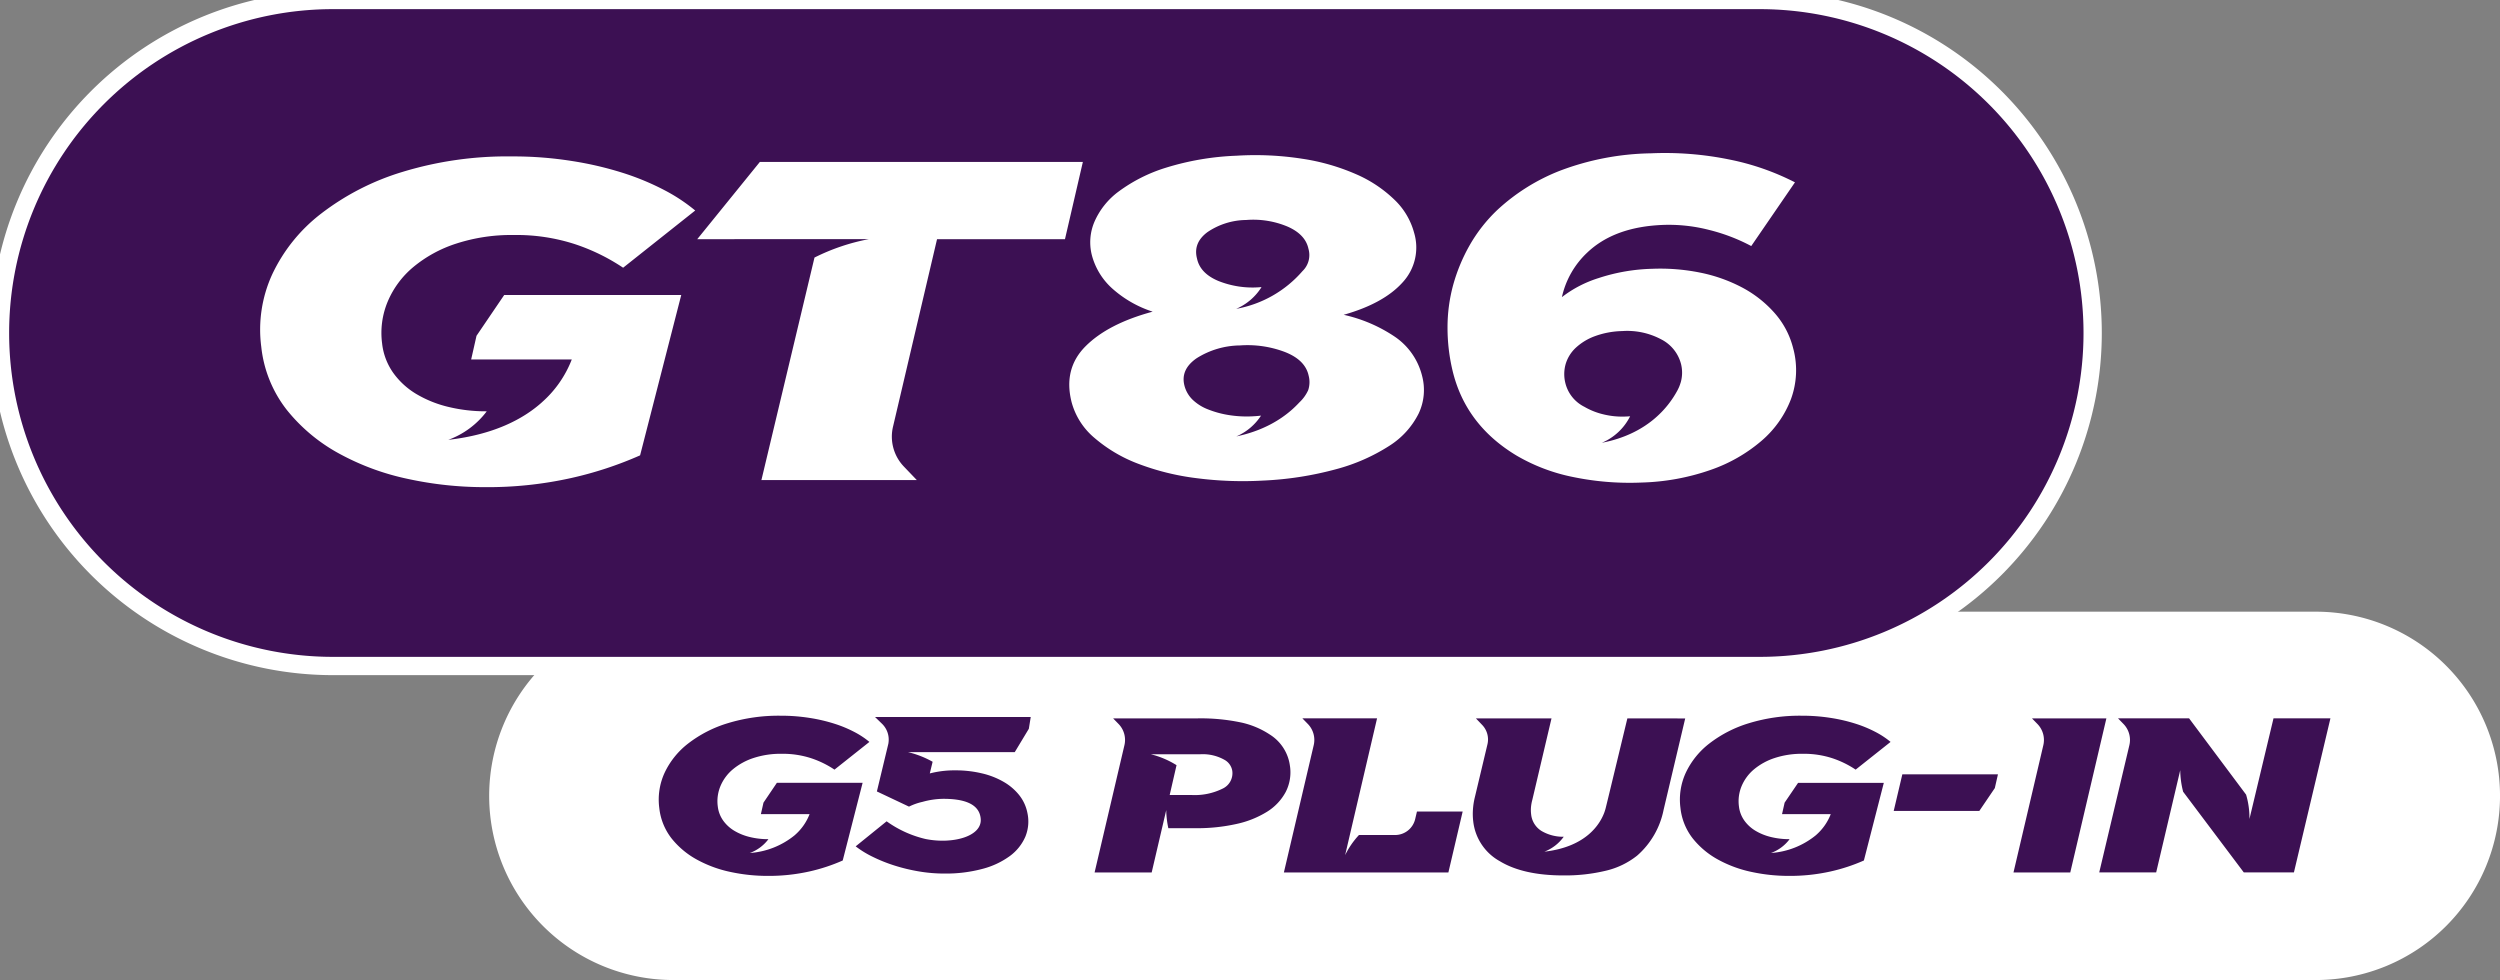 <?xml version="1.0" encoding="UTF-8"?> <svg xmlns="http://www.w3.org/2000/svg" xmlns:xlink="http://www.w3.org/1999/xlink" width="500" height="196" viewBox="0 0 500 196"><rect x="0" y="0" width="500" height="196" fill="#808080" stroke="none"/><defs><clipPath id="b"><rect width="500" height="196"></rect></clipPath></defs><g id="a" clip-path="url(#b)"><path d="M133.442,113.8a36.834,36.834,0,1,0,0,73.668h328.5a36.834,36.834,0,1,0,0-73.668Z" transform="translate(1.227 8.537)" fill="#fff"></path><path d="M68.427,1.828a66.6,66.6,0,1,0,0,133.2H353.759a66.6,66.6,0,0,0,0-133.2Z" transform="translate(-1.828 -1.828)" fill="#3c1053" stroke="#fff" stroke-width="3.656"></path><path d="M331.625,75.507a7.61,7.61,0,0,1-.565,1.4.5.5,0,0,1-.036.075c-1.907,3.572-6.16,8.8-15.148,10.531a11.171,11.171,0,0,0,5.655-5.3q-.393.031-.8.048a15.8,15.8,0,0,1-4.664-.463,13.864,13.864,0,0,1-3.69-1.485,7.231,7.231,0,0,1-3.8-4.75,7.392,7.392,0,0,1,.064-3.807,7.293,7.293,0,0,1,2.024-3.247,11.315,11.315,0,0,1,3.818-2.316,16.916,16.916,0,0,1,5.462-1.022,14.462,14.462,0,0,1,7.8,1.656,7.689,7.689,0,0,1,3.977,4.967,7.141,7.141,0,0,1-.091,3.716M354.2,68.856a16.807,16.807,0,0,0-3.642-7.145,23.024,23.024,0,0,0-6.518-5.2,31.023,31.023,0,0,0-8.492-3.029,40.271,40.271,0,0,0-9.584-.767,37.141,37.141,0,0,0-10.729,1.854,23.411,23.411,0,0,0-7.347,3.812,17.349,17.349,0,0,1,5.053-8.893q5.431-5.182,15.185-5.548a32.278,32.278,0,0,1,9.216,1.006,36.594,36.594,0,0,1,8.414,3.222L354.5,35.424a50.239,50.239,0,0,0-13.163-4.573A64.159,64.159,0,0,0,325.7,29.62a53.67,53.67,0,0,0-18.12,3.45A39.571,39.571,0,0,0,295,40.924a30.666,30.666,0,0,0-5.542,7.049,34.818,34.818,0,0,0-3.323,8,32.313,32.313,0,0,0-1.123,8.52,37.119,37.119,0,0,0,1,8.566q2.588,10.862,12.785,17a36.518,36.518,0,0,0,11.278,4.291,55.821,55.821,0,0,0,13.8,1.113,45.48,45.48,0,0,0,13.726-2.513,31.349,31.349,0,0,0,10.256-5.868,20.68,20.68,0,0,0,5.852-8.327,16.8,16.8,0,0,0,.5-9.894M242.779,86.24a11.147,11.147,0,0,0,4.935-4.158c-.505.059-1.022.107-1.559.133a22.572,22.572,0,0,1-4.809-.234,19.48,19.48,0,0,1-4.19-1.129A9.27,9.27,0,0,1,234.03,78.9a6.013,6.013,0,0,1-1.635-2.822q-.823-3.218,2.439-5.474a16.568,16.568,0,0,1,8.668-2.561,21.069,21.069,0,0,1,8.993,1.316c2.71,1.064,4.286,2.629,4.739,4.723a5.064,5.064,0,0,1-.091,2.912,7.731,7.731,0,0,1-1.762,2.444,21.652,21.652,0,0,1-1.591,1.545,21.416,21.416,0,0,1-1.907,1.475,22.32,22.32,0,0,1-2.247,1.358,24.96,24.96,0,0,1-2.609,1.181,26.816,26.816,0,0,1-3,.953c-.416.107-.835.2-1.251.293m-5.756-40.876a14.062,14.062,0,0,1,7.732-2.412,17.7,17.7,0,0,1,8.258,1.316q3.57,1.566,4.184,4.435a4.446,4.446,0,0,1-1.181,4.462,22.9,22.9,0,0,1-13.269,7.561,11.227,11.227,0,0,0,5.069-4.35l-.469.032a18.386,18.386,0,0,1-8.189-1.273c-2.412-1.016-3.834-2.508-4.249-4.484q-.806-3.131,2.114-5.287M279.917,74.1a13.349,13.349,0,0,0-5.4-7.769,29.853,29.853,0,0,0-10.276-4.413q7.962-2.254,11.756-6.448a10.264,10.264,0,0,0,2.316-10.015,14.224,14.224,0,0,0-3.941-6.576,25.718,25.718,0,0,0-7.709-5.106,42.527,42.527,0,0,0-10.782-3.078A61.073,61.073,0,0,0,242.8,30.1a54.451,54.451,0,0,0-14.136,2.406,31.519,31.519,0,0,0-9.393,4.728,14.93,14.93,0,0,0-4.893,6.118,10.44,10.44,0,0,0-.5,6.639,13.624,13.624,0,0,0,4.084,6.671,22.478,22.478,0,0,0,8.077,4.628q-8.9,2.4-13.406,6.906t-2.8,11.213a14.11,14.11,0,0,0,4.574,7.135,29.254,29.254,0,0,0,8.7,5.149,49.757,49.757,0,0,0,11.65,2.891,71.939,71.939,0,0,0,13.349.489,66.932,66.932,0,0,0,14.711-2.3,37.513,37.513,0,0,0,10.569-4.66,16.242,16.242,0,0,0,5.847-6.442,10.977,10.977,0,0,0,.682-7.572M147.479,31.343,134.956,46.794l34.359-.016a41.386,41.386,0,0,0-10.91,3.69L147.8,94.928l-.065.047h31.139l-2.6-2.715a8.643,8.643,0,0,1-2.16-7.981l8.8-37.48H208.5l3.579-15.451h-64.6ZM90.808,66.117l-1.07,4.739h20.121a21.968,21.968,0,0,1-6.028,8.61v.01s-.009,0-.009.006c-3.791,3.36-9.638,6.406-18.652,7.444a16.927,16.927,0,0,0,7.689-5.708c-.048,0-.091,0-.139,0a31.572,31.572,0,0,1-7.476-.866,22.923,22.923,0,0,1-6.4-2.552,15.316,15.316,0,0,1-4.665-4.238,12.557,12.557,0,0,1-2.251-5.92,16.225,16.225,0,0,1,1.108-8.339,18.187,18.187,0,0,1,5.116-6.922,25.88,25.88,0,0,1,8.562-4.692,35.68,35.68,0,0,1,11.538-1.73,37.794,37.794,0,0,1,12.347,1.864,39.717,39.717,0,0,1,9.532,4.679L134.549,41.06a34.7,34.7,0,0,0-6.1-4.042,51.2,51.2,0,0,0-8.285-3.456,68.5,68.5,0,0,0-10.286-2.406,74.747,74.747,0,0,0-11.986-.915,71.678,71.678,0,0,0-21.858,3.088,50.755,50.755,0,0,0-16.309,8.359,33.023,33.023,0,0,0-9.77,12.129,26.5,26.5,0,0,0-2.195,14.493A24.686,24.686,0,0,0,52.87,80.94a34.516,34.516,0,0,0,10.441,8.721,50.153,50.153,0,0,0,13.823,5.09,72.1,72.1,0,0,0,15.26,1.635,76.65,76.65,0,0,0,17.315-1.816,73.79,73.79,0,0,0,13.817-4.542l8.232-32.076H96.351Z" transform="translate(4.493 1.043)" fill="#fff"></path><path d="M478.107,141.572l-7.3,30.808H460.78l-12.129-16.133a17.976,17.976,0,0,1-.583-4.308l-4.811,20.442H431.87l6.026-25.436a4.581,4.581,0,0,0-1.166-4.239l-1.1-1.133h14.212l11.4,15.257a16.283,16.283,0,0,1,.67,4.875l4.811-20.132Zm-44.808.006-7.223,30.815H414.72l5.967-25.444a4.581,4.581,0,0,0-1.166-4.239l-1.1-1.131Zm-21.686,11.184-.626,2.752-3.1,4.571H390.765l1.726-7.323Zm-39.976,1.71h17.147L384.8,170a35.679,35.679,0,0,1-6.692,2.2,37.137,37.137,0,0,1-8.385.879,34.948,34.948,0,0,1-7.389-.791,24.268,24.268,0,0,1-6.694-2.465,16.708,16.708,0,0,1-5.056-4.223,11.953,11.953,0,0,1-2.472-6.116,12.829,12.829,0,0,1,1.062-7.018,15.986,15.986,0,0,1,4.732-5.874,24.565,24.565,0,0,1,7.9-4.048,34.713,34.713,0,0,1,10.585-1.5,36.271,36.271,0,0,1,5.8.443,33.11,33.11,0,0,1,4.981,1.166,24.73,24.73,0,0,1,4.012,1.673,16.783,16.783,0,0,1,2.953,1.958l-6.985,5.543a19.223,19.223,0,0,0-4.616-2.266,18.314,18.314,0,0,0-5.979-.9,17.292,17.292,0,0,0-5.588.838,12.543,12.543,0,0,0-4.147,2.272,8.8,8.8,0,0,0-2.477,3.352,7.863,7.863,0,0,0-.537,4.038,6.089,6.089,0,0,0,1.092,2.866,7.412,7.412,0,0,0,2.258,2.052,11.11,11.11,0,0,0,3.1,1.236,15.315,15.315,0,0,0,3.62.42c.024,0,.044,0,.068,0a8.19,8.19,0,0,1-3.724,2.765,15.94,15.94,0,0,0,9.033-3.6l0,0v-.006a10.629,10.629,0,0,0,2.918-4.169h-9.743l.518-2.295Zm-22.574-12.884-4.312,18.235a16.4,16.4,0,0,1-5.3,9.2,15.83,15.83,0,0,1-6.24,3.016,34.6,34.6,0,0,1-8.5.947q-8.03,0-12.72-2.842a10.43,10.43,0,0,1-5.319-7.948,12.863,12.863,0,0,1-.059-2.4,14.222,14.222,0,0,1,.4-2.531l2.5-10.5a4.184,4.184,0,0,0-1.047-3.868l-1.258-1.315h15.115l-3.839,16.3a8.36,8.36,0,0,0-.263,1.451,6.93,6.93,0,0,0,.031,1.454,4.43,4.43,0,0,0,2.06,3.3,8.5,8.5,0,0,0,4.453,1.166,8.535,8.535,0,0,1-3.868,2.983c8.5-.974,11.2-5.639,12.021-7.921.039-.11.075-.235.114-.351.049-.155.088-.291.118-.41.1-.332,4.345-17.972,4.345-17.972Zm-44.509,18.624L301.7,172.39l-32.9,0,5.969-25.465a4.581,4.581,0,0,0-1.168-4.221l-1.1-1.131h14.934l-6.389,27.36a16.557,16.557,0,0,1,2.769-4.028h7.222a4.135,4.135,0,0,0,4.023-3.189l.353-1.506ZM256.6,155.6a3.4,3.4,0,0,0,1.883-3.5,3.062,3.062,0,0,0-1.436-2.16,8.836,8.836,0,0,0-5-1.186h-9.866a17.658,17.658,0,0,1,5.149,2.182l-1.369,5.961h4.275a12.56,12.56,0,0,0,6.368-1.3m13.417-4.469a8.629,8.629,0,0,1-.859,5.17,10.51,10.51,0,0,1-3.676,3.919,19.311,19.311,0,0,1-6.109,2.464,35.866,35.866,0,0,1-8.209.859h-5.476a18.286,18.286,0,0,1-.421-3.623l-2.911,12.472H230.942l5.971-25.469a4.578,4.578,0,0,0-1.168-4.214l-1.1-1.131h16.926a39.059,39.059,0,0,1,8.529.793,16.945,16.945,0,0,1,5.923,2.465,8.723,8.723,0,0,1,3.994,6.295m-71-2.8-5.392,0a18.924,18.924,0,0,1,4.923,1.928l-.567,2.331a19.734,19.734,0,0,1,5.115-.616,22.557,22.557,0,0,1,5.3.6,15.8,15.8,0,0,1,4.373,1.712,10.98,10.98,0,0,1,3.122,2.679,8.27,8.27,0,0,1,1.614,3.532,8.012,8.012,0,0,1-.412,4.744,9.477,9.477,0,0,1-3.064,3.843,16.168,16.168,0,0,1-5.489,2.588,28.18,28.18,0,0,1-7.64.944,30.535,30.535,0,0,1-5.149-.438,35.562,35.562,0,0,1-4.887-1.186,30.935,30.935,0,0,1-4.316-1.736,19.294,19.294,0,0,1-3.389-2.083l6.189-5.007h0a21.834,21.834,0,0,0,7.809,3.544c5.351,1.071,11.287-.487,11.01-4.021-.245-3.159-3.6-4.026-7.522-4.02a16,16,0,0,0-4.094.6c-.049.013-.1.023-.145.033a12.037,12.037,0,0,0-2.545.907.429.429,0,0,0-.041.018L187.4,156.19l2.292-9.54.027-.178a4.421,4.421,0,0,0-1.335-3.858l-1.353-1.31h31.138l-.379,2.352-2.819,4.675H199.021Zm-31.619,6.137h17.147L180.567,170a35.68,35.68,0,0,1-6.692,2.2,37.137,37.137,0,0,1-8.385.879,34.949,34.949,0,0,1-7.39-.791,24.267,24.267,0,0,1-6.694-2.465,16.708,16.708,0,0,1-5.056-4.223,11.953,11.953,0,0,1-2.472-6.116,12.828,12.828,0,0,1,1.062-7.018,16,16,0,0,1,4.732-5.874,24.566,24.566,0,0,1,7.9-4.048,34.716,34.716,0,0,1,10.586-1.5,36.269,36.269,0,0,1,5.8.443,33.115,33.115,0,0,1,4.981,1.166,24.733,24.733,0,0,1,4.012,1.673,16.782,16.782,0,0,1,2.953,1.958l-6.985,5.543a19.221,19.221,0,0,0-4.616-2.266,18.308,18.308,0,0,0-5.979-.9,17.3,17.3,0,0,0-5.588.838,12.546,12.546,0,0,0-4.147,2.272,8.8,8.8,0,0,0-2.477,3.352,7.862,7.862,0,0,0-.536,4.038,6.077,6.077,0,0,0,1.09,2.866,7.414,7.414,0,0,0,2.258,2.052,11.126,11.126,0,0,0,3.1,1.236,15.318,15.318,0,0,0,3.621.42c.023,0,.043,0,.067,0a8.19,8.19,0,0,1-3.724,2.765,15.94,15.94,0,0,0,9.033-3.6l0,0v-.006a10.633,10.633,0,0,0,2.92-4.169H164.2l.519-2.295Z" transform="translate(-12.023 2.099)" fill="#3c1053"></path></g></svg> 